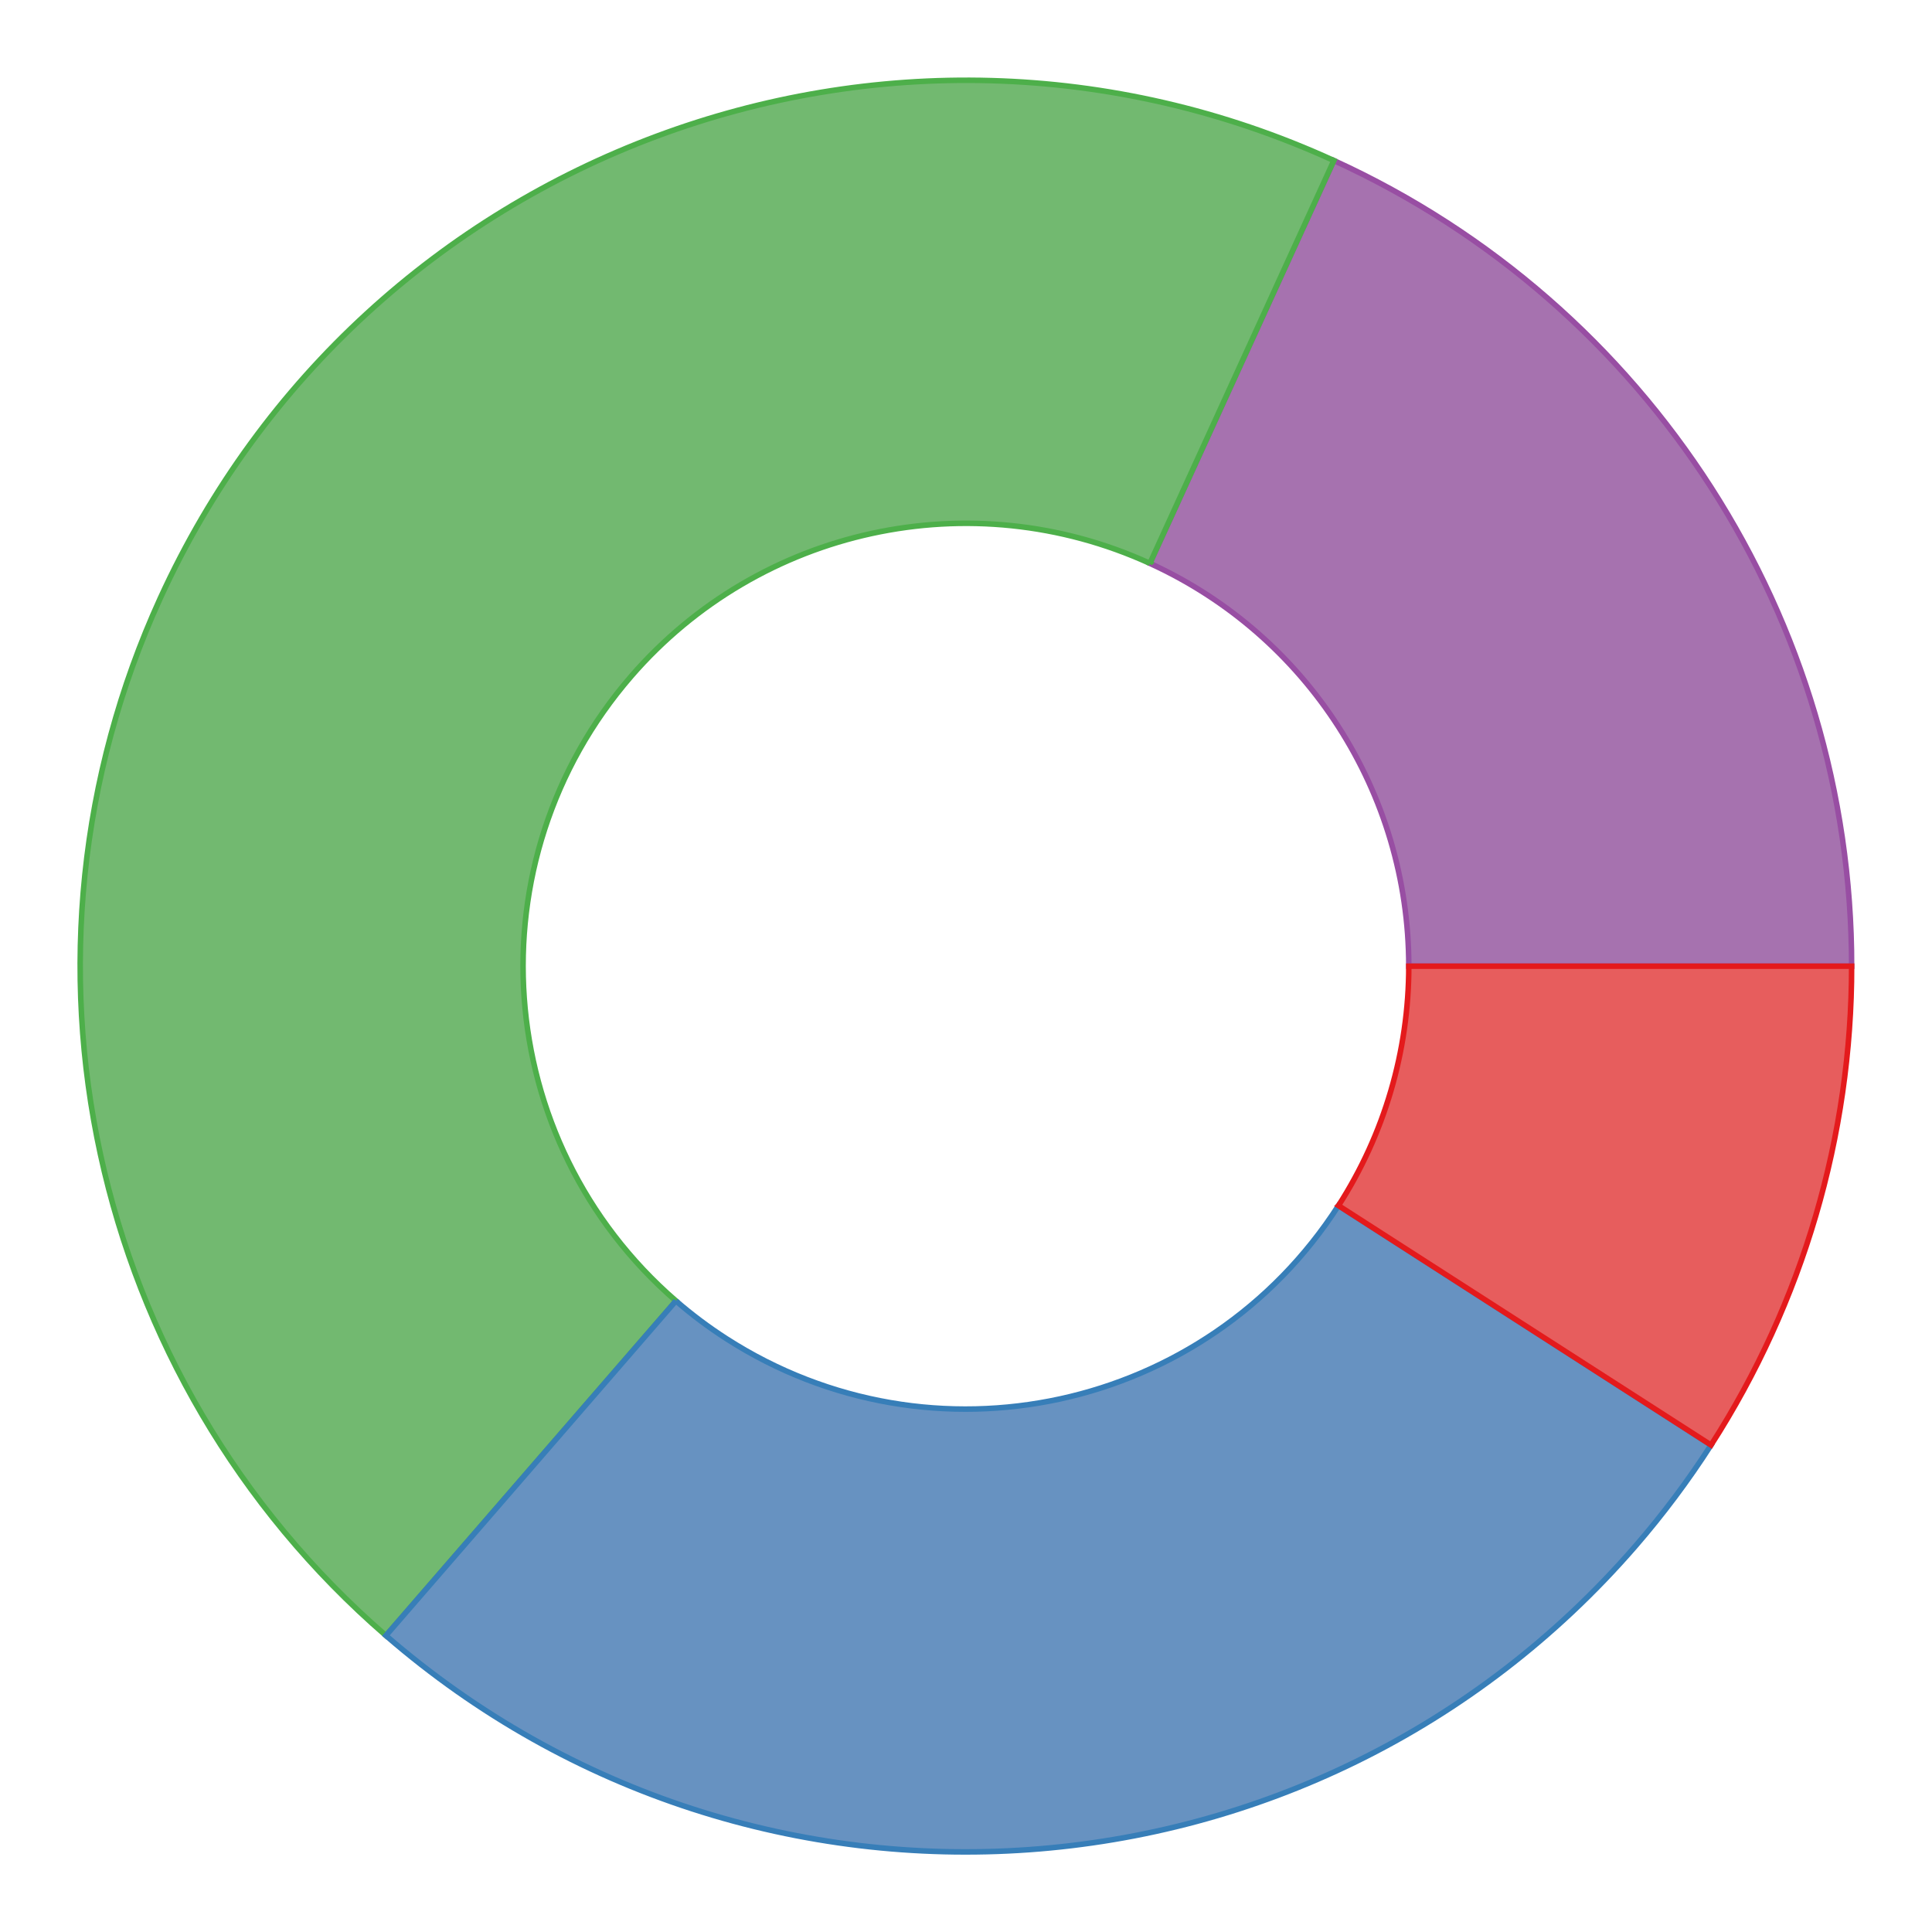<svg xmlns="http://www.w3.org/2000/svg" height="350" stroke-opacity="1" viewBox="0 0 350 350" font-size="1" width="349.966" xmlns:xlink="http://www.w3.org/1999/xlink" stroke="rgb(0,0,0)" version="1.1"><defs></defs><g stroke-opacity="1.0" fill-opacity="1.0" stroke="rgb(152,78,163)" stroke-width="1.0" fill="rgb(166,114,175)"><defs><clipPath id="myClip1"><path d="M 368.646,368.677 l -0,-387.318 h -387.318 l -0,387.318 Z"/></clipPath></defs><g clip-path="url(#myClip1)"><path d="M 255.214,175.018 h 80.227 c 0,-62.818 -36.658,-119.859 -93.799 -145.955l -33.328,72.977 c 28.571,13.048 46.9,41.568 46.9 72.977Z"/></g></g><g stroke-opacity="1.0" fill-opacity="1.0" stroke="rgb(77,175,74)" stroke-width="1.0" fill="rgb(114,185,112)"><defs><clipPath id="myClip2"><path d="M 368.646,368.677 l -0,-387.318 h -387.318 l -0,387.318 Z"/></clipPath></defs><g clip-path="url(#myClip2)"><path d="M 208.315,102.041 l 33.328,-72.977 c -80.609,-36.813 -175.797,-1.309 -212.61 79.299c -29.58,64.771 -12.935,141.289 40.879 187.919l 52.538,-60.632 c -33.486,-29.016 -37.11,-79.683 -8.094 -113.17c 23.315,-26.907 61.574,-35.23 93.96 -20.44Z"/></g></g><g stroke-opacity="1.0" fill-opacity="1.0" stroke="rgb(55,126,184)" stroke-width="1.0" fill="rgb(103,146,193)"><defs><clipPath id="myClip3"><path d="M 368.646,368.677 l -0,-387.318 h -387.318 l -0,387.318 Z"/></clipPath></defs><g clip-path="url(#myClip3)"><path d="M 122.449,235.65 l -52.538,60.632 c 66.972,58.032 168.308,50.784 226.339 -16.188c 5.004,-5.775 9.588,-11.899 13.72 -18.327l -67.492,-43.374 c -23.955,37.275 -73.591,48.072 -110.866 24.117c -3.214,-2.066 -6.276,-4.358 -9.164 -6.86Z"/></g></g><g stroke-opacity="1.0" fill-opacity="1.0" stroke="rgb(228,26,28)" stroke-width="1.0" fill="rgb(231,93,93)"><defs><clipPath id="myClip4"><path d="M 368.646,368.677 l -0,-387.318 h -387.318 l -0,387.318 Z"/></clipPath></defs><g clip-path="url(#myClip4)"><path d="M 242.479,218.393 l 67.492,43.374 c 16.63,-25.877 25.472,-55.989 25.472 -86.748l -80.227,-0 c -0,15.38 -4.421,30.436 -12.736 43.374Z"/></g></g></svg>